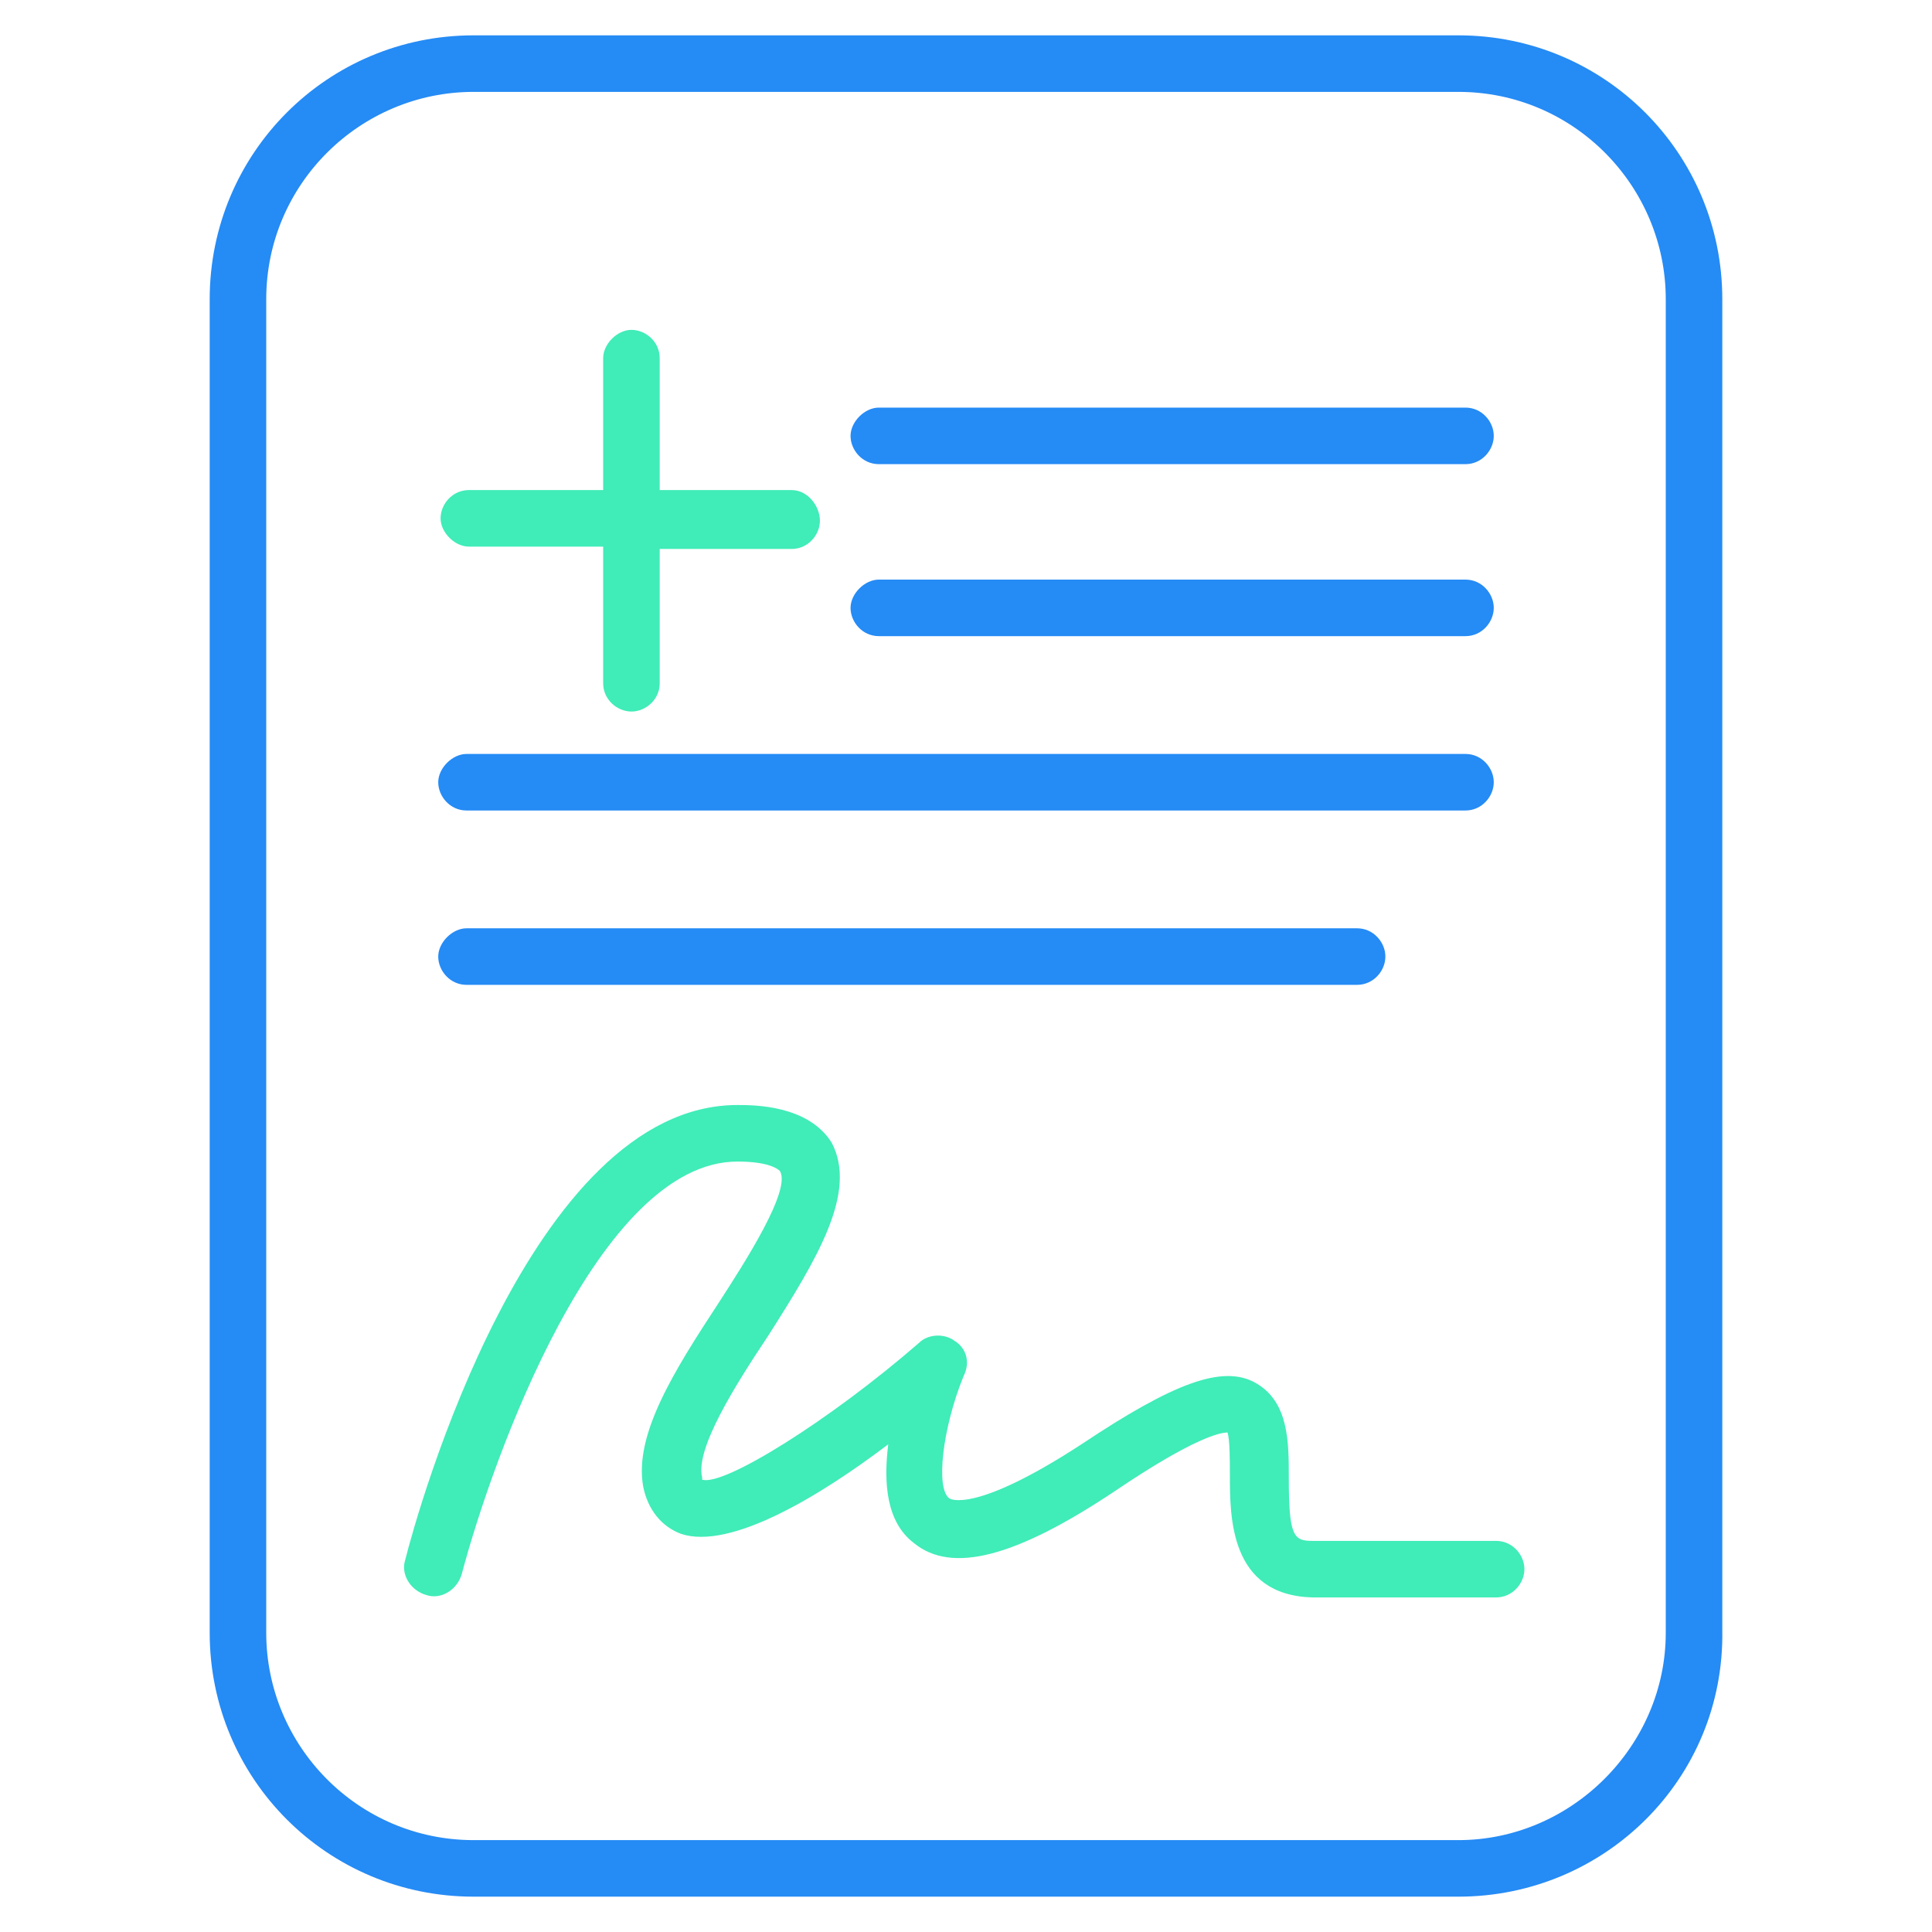 <?xml version="1.0" encoding="utf-8"?>
<!-- Generator: Adobe Illustrator 27.4.0, SVG Export Plug-In . SVG Version: 6.00 Build 0)  -->
<svg version="1.1" id="Ebene_1" xmlns="http://www.w3.org/2000/svg" xmlns:xlink="http://www.w3.org/1999/xlink" x="0px" y="0px"
	 viewBox="0 0 82 82" style="enable-background:new 0 0 82 82;" xml:space="preserve">
<style type="text/css">
	.st0{fill:#258BF5;}
	.st1{fill:#40ECB8;}
</style>
<path class="st0" d="M61.9,80.5H20.1c-6.2,0-11.2-5-11.2-11.2V12.7c0-6.2,5-11.2,11.2-11.2h41.8c6.2,0,11.2,5,11.2,11.2v56.5
	C73.2,75.5,68.1,80.5,61.9,80.5z M20.1,3.9c-4.8,0-8.8,3.9-8.8,8.8v56.6c0,4.8,3.9,8.8,8.8,8.8h41.8c4.8,0,8.8-4,8.8-8.8V12.7
	c0-4.8-3.9-8.8-8.8-8.8H20.1z"/>
<path class="st0" d="M62.2,19.7H37.3c-0.7,0-1.2-0.6-1.2-1.2s0.6-1.2,1.2-1.2h24.9c0.7,0,1.2,0.6,1.2,1.2S62.9,19.7,62.2,19.7z"/>
<path class="st0" d="M62.2,27H37.3c-0.7,0-1.2-0.6-1.2-1.2s0.6-1.2,1.2-1.2h24.9c0.7,0,1.2,0.6,1.2,1.2S62.9,27,62.2,27z"/>
<path class="st0" d="M57.6,41.8H19.8c-0.7,0-1.2-0.6-1.2-1.2s0.6-1.2,1.2-1.2h37.8c0.7,0,1.2,0.6,1.2,1.2S58.3,41.8,57.6,41.8z"/>
<path class="st0" d="M62.2,34.4H19.8c-0.7,0-1.2-0.6-1.2-1.2s0.6-1.2,1.2-1.2h42.4c0.7,0,1.2,0.6,1.2,1.2S62.9,34.4,62.2,34.4z"/>
<path class="st1" d="M63.5,67.8h-7.8c-3.5-0.1-3.5-3.4-3.5-5.2c0-0.6,0-1.5-0.1-1.8c-0.3,0-1.4,0.2-4.8,2.5
	c-4.2,2.8-6.9,3.5-8.5,2.2c-1.2-0.9-1.3-2.6-1.1-4.2c-2.9,2.2-6.7,4.5-8.8,3.8c-0.8-0.3-1.4-1-1.6-2c-0.4-2.2,1.3-4.9,3.2-7.8
	c1.1-1.7,3.1-4.8,2.6-5.6c-0.1-0.1-0.5-0.4-1.8-0.4c-5.9,0-10.4,12.6-11.7,17.5c-0.2,0.7-0.9,1.1-1.5,0.9c-0.7-0.2-1.1-0.9-0.9-1.5
	c0.5-2,5.3-19.3,14.1-19.3c0.7,0,3,0,4,1.6c1.1,2.1-0.6,4.9-2.7,8.2c-1.4,2.1-3.1,4.8-2.8,6c0,0.1,0,0.1,0,0.1
	c0.9,0.3,5.4-2.5,9.2-5.8c0.4-0.4,1.1-0.4,1.5-0.1c0.5,0.3,0.7,0.9,0.4,1.5c-0.9,2.2-1.2,4.8-0.6,5.2c0,0,1,0.7,5.6-2.3
	c3.9-2.6,6-3.4,7.4-2.6c1.4,0.8,1.4,2.5,1.4,4c0,2.5,0.2,2.7,1,2.7h7.8c0.7,0,1.2,0.6,1.2,1.2S64.2,67.8,63.5,67.8z"/>
<path class="st1" d="M33.6,20.8H28v-5.6c0-0.7-0.6-1.2-1.2-1.2s-1.2,0.6-1.2,1.2v5.6h-5.7c-0.7,0-1.2,0.6-1.2,1.2s0.6,1.2,1.2,1.2
	h5.7V29c0,0.7,0.6,1.2,1.2,1.2S28,29.7,28,29v-5.7h5.6c0.7,0,1.2-0.6,1.2-1.2S34.3,20.8,33.6,20.8z"/>
</svg>
